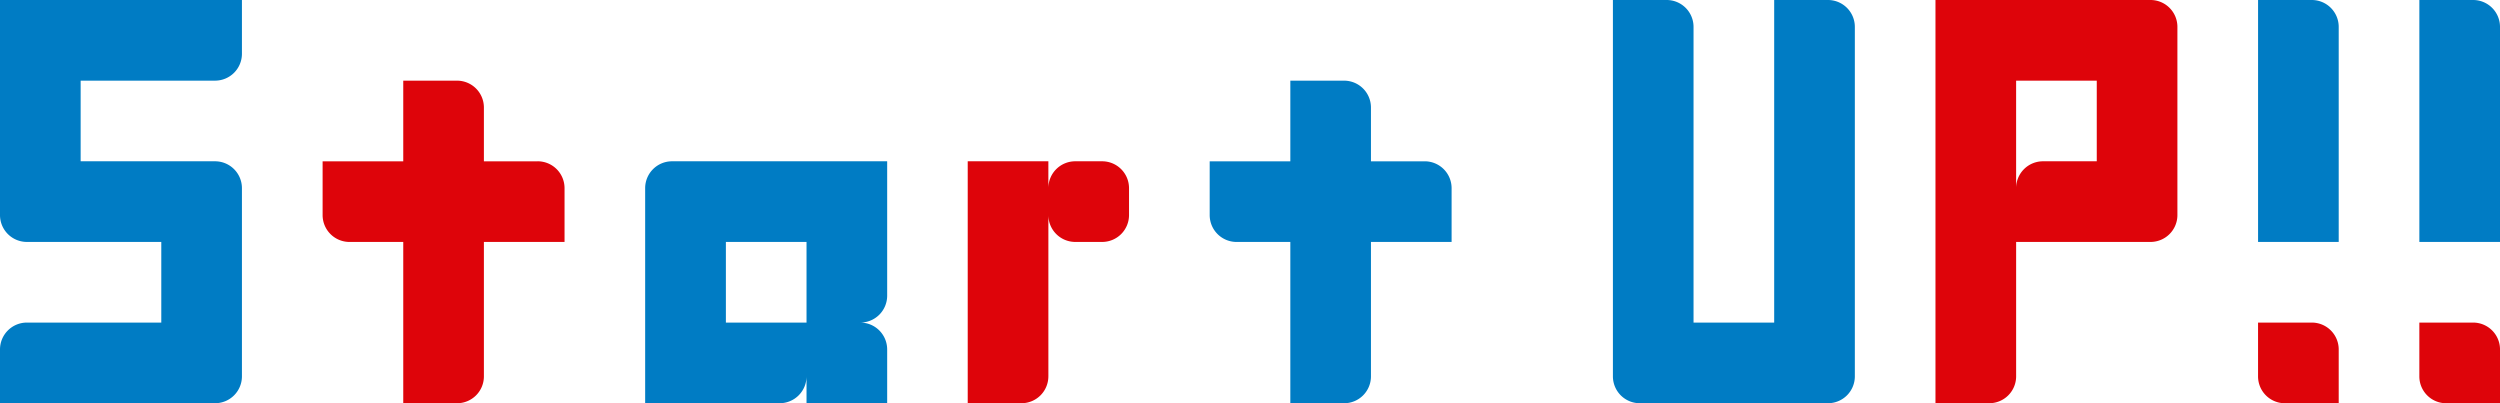 <svg xmlns="http://www.w3.org/2000/svg" xmlns:xlink="http://www.w3.org/1999/xlink" width="155.001" height="25" viewBox="0 0 155.001 25">
  <defs>
    <clipPath id="clip-path">
      <rect id="長方形_43" data-name="長方形 43" width="155.001" height="25" fill="none"/>
    </clipPath>
  </defs>
  <g id="グループ_84" data-name="グループ 84" transform="translate(0 0)">
    <g id="グループ_83" data-name="グループ 83" transform="translate(0 0)" clip-path="url(#clip-path)">
      <path id="パス_258" data-name="パス 258" d="M126.72,0H113.386V25h3.334a1.667,1.667,0,0,0,1.667-1.667V15h8.333a1.666,1.666,0,0,0,1.666-1.666V1.667A1.666,1.666,0,0,0,126.72,0m-3.334,9.059V10h-3.334a1.666,1.666,0,0,0-1.666,1.667V5h5Z" transform="translate(6.614 0)" fill="#de040a"/>
      <path id="パス_259" data-name="パス 259" d="M32.231,9.725H28.9V6.391a1.666,1.666,0,0,0-1.666-1.666H23.9v5h-5v3.334a1.666,1.666,0,0,0,1.666,1.666H23.9v10h3.334A1.666,1.666,0,0,0,28.9,23.057V14.724h5V11.391a1.667,1.667,0,0,0-1.667-1.667" transform="translate(1.102 0.276)" fill="#de040a"/>
      <path id="パス_260" data-name="パス 260" d="M84.2,9.725H80.866V6.391A1.666,1.666,0,0,0,79.2,4.725H75.867v5h-5v3.334a1.666,1.666,0,0,0,1.666,1.666h3.334v10H79.2a1.666,1.666,0,0,0,1.666-1.667V14.724h5V11.391A1.667,1.667,0,0,0,84.2,9.725" transform="translate(4.134 0.276)" fill="#007cc4"/>
      <path id="パス_261" data-name="パス 261" d="M47.8,9.449H39.462a1.667,1.667,0,0,0-1.667,1.667V24.449h8.333A1.667,1.667,0,0,0,47.8,22.782v1.667h5V21.115a1.667,1.667,0,0,0-1.667-1.666A1.668,1.668,0,0,0,52.8,17.782V9.449Zm0,10h-5v-5h5Z" transform="translate(2.205 0.551)" fill="#007cc4"/>
      <path id="パス_262" data-name="パス 262" d="M61.693,22.782v-10a1.667,1.667,0,0,0,1.667,1.667h1.667a1.666,1.666,0,0,0,1.666-1.667V11.115a1.666,1.666,0,0,0-1.666-1.666H63.359a1.666,1.666,0,0,0-1.667,1.666V9.449h-5v15h3.333a1.667,1.667,0,0,0,1.667-1.667" transform="translate(3.307 0.551)" fill="#de040a"/>
      <path id="パス_263" data-name="パス 263" d="M5,0H0V13.333A1.666,1.666,0,0,0,1.666,15H10v5H1.666A1.666,1.666,0,0,0,0,21.666V25H13.333A1.667,1.667,0,0,0,15,23.333V11.667A1.667,1.667,0,0,0,13.333,10H5V5h8.333A1.666,1.666,0,0,0,15,3.334V0H5Z" transform="translate(0 0)" fill="#007cc4"/>
      <path id="パス_264" data-name="パス 264" d="M107.822,0h-3.334V20h-5V1.667A1.667,1.667,0,0,0,97.822,0H94.489V23.333A1.666,1.666,0,0,0,96.155,25h11.667a1.667,1.667,0,0,0,1.667-1.667V1.667A1.667,1.667,0,0,0,107.822,0" transform="translate(5.512 0)" fill="#007cc4"/>
      <path id="パス_265" data-name="パス 265" d="M137.284,1.667V15h-5V0h3.333a1.667,1.667,0,0,1,1.667,1.667" transform="translate(7.717 0)" fill="#007cc4"/>
      <path id="パス_266" data-name="パス 266" d="M135.617,18.9h-3.334v3.334A1.666,1.666,0,0,0,133.95,23.9h3.334V20.565a1.667,1.667,0,0,0-1.667-1.667" transform="translate(7.717 1.102)" fill="#de040a"/>
      <path id="パス_267" data-name="パス 267" d="M146.733,1.667V15h-5V0h3.333a1.667,1.667,0,0,1,1.667,1.667" transform="translate(8.268 0)" fill="#007cc4"/>
      <path id="パス_268" data-name="パス 268" d="M145.066,18.9h-3.334v3.334A1.666,1.666,0,0,0,143.4,23.9h3.334V20.565a1.667,1.667,0,0,0-1.667-1.667" transform="translate(8.268 1.102)" fill="#de040a"/>
    </g>
  </g>
</svg>
